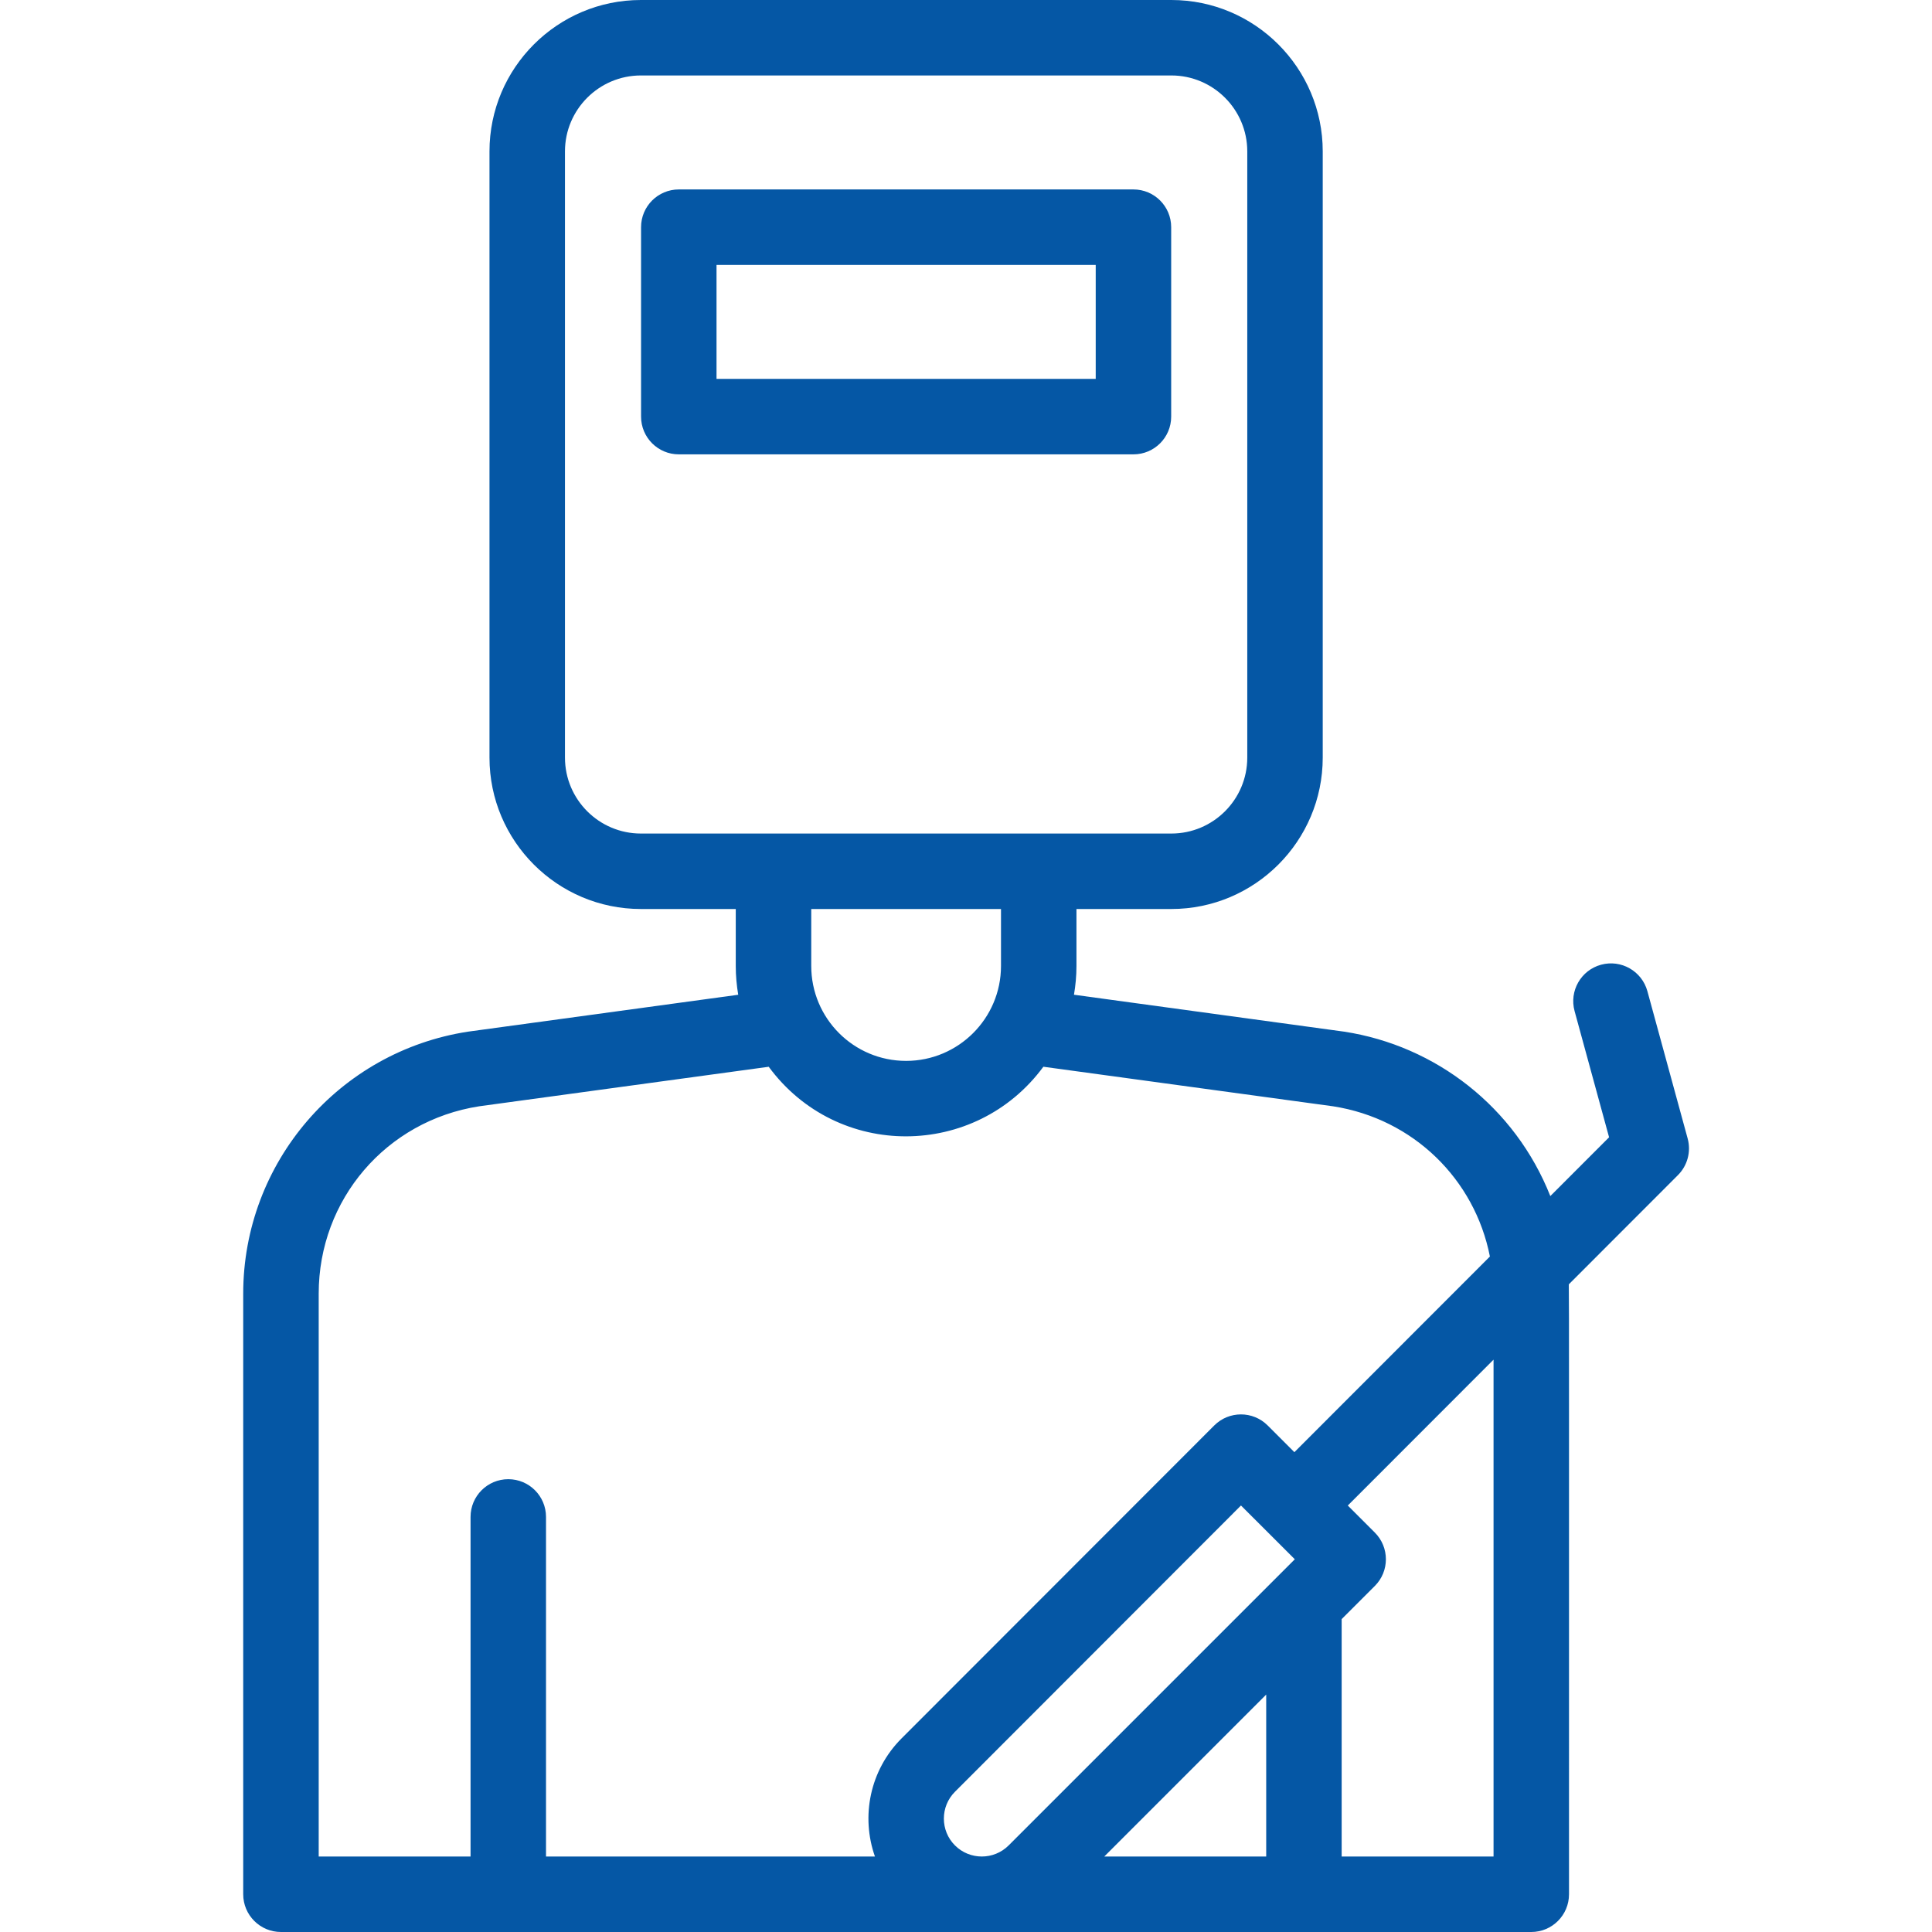 <svg xmlns="http://www.w3.org/2000/svg" width="70" height="70" viewBox="0 0 70 70" fill="none"><path d="M41.067 6.864H24.594C23.839 6.864 23.227 7.476 23.227 8.231V15.095C23.227 15.85 23.839 16.462 24.594 16.462H41.067C41.822 16.462 42.434 15.85 42.434 15.095V8.231C42.434 7.476 41.822 6.864 41.067 6.864ZM39.7 13.728H25.961V9.599H39.7V13.728Z" fill="#0557A5"></path><path d="M61.147 41.25L59.688 35.912C59.488 35.184 58.737 34.755 58.008 34.954C57.28 35.153 56.851 35.905 57.05 36.633L58.3 41.206L56.171 43.336C54.895 40.114 52.024 37.89 48.704 37.379C48.613 37.366 39.079 36.064 38.912 36.041C38.97 35.703 39.002 35.355 39.002 35V32.935H42.44C45.464 32.935 47.925 30.474 47.925 27.45V5.485C47.925 2.461 45.464 0 42.44 0H23.221C20.196 0 17.735 2.461 17.735 5.485V27.45C17.735 30.474 20.196 32.935 23.221 32.935H26.658V35C26.658 35.353 26.69 35.701 26.747 36.042C26.535 36.071 17.055 37.365 16.956 37.379C12.278 38.099 8.812 42.127 8.812 46.872V68.633C8.812 69.388 9.425 70 10.18 70H55.481C56.236 70 56.848 69.388 56.848 68.633C56.846 51.795 56.853 46.869 56.841 46.534L60.795 42.577C61.142 42.23 61.276 41.724 61.147 41.25ZM20.47 27.45V5.485C20.47 3.968 21.704 2.734 23.221 2.734H42.44C43.957 2.734 45.191 3.968 45.191 5.485V27.45C45.191 28.967 43.957 30.201 42.44 30.201H23.221C21.704 30.201 20.47 28.967 20.47 27.45ZM36.268 32.935V35C36.268 36.895 34.726 38.438 32.83 38.438C30.923 38.438 29.393 36.892 29.393 35V32.935H36.268ZM11.547 46.872C11.547 43.461 13.991 40.608 17.361 40.083L27.852 38.651C30.344 42.034 35.345 41.99 37.803 38.65L48.299 40.083C51.214 40.537 53.435 42.733 53.982 45.526L46.898 52.615L45.929 51.646C45.394 51.112 44.528 51.114 43.995 51.647L32.665 62.986C31.511 64.141 31.189 65.819 31.701 67.266H19.783V54.961C19.783 54.206 19.171 53.594 18.416 53.594C17.661 53.594 17.049 54.206 17.049 54.961V67.266H11.547V46.872ZM46.913 56.495C46.148 57.26 40.722 62.686 36.545 66.863C36.009 67.399 35.136 67.399 34.6 66.863C34.064 66.327 34.064 65.455 34.6 64.919L44.963 54.547L46.913 56.495ZM45.877 61.398V67.266H40.009L45.877 61.398ZM54.114 67.266H48.611V58.663L49.813 57.462C50.347 56.928 50.347 56.062 49.813 55.528L48.833 54.548L54.114 49.263V67.266Z" fill="#0557A5"></path></svg>
